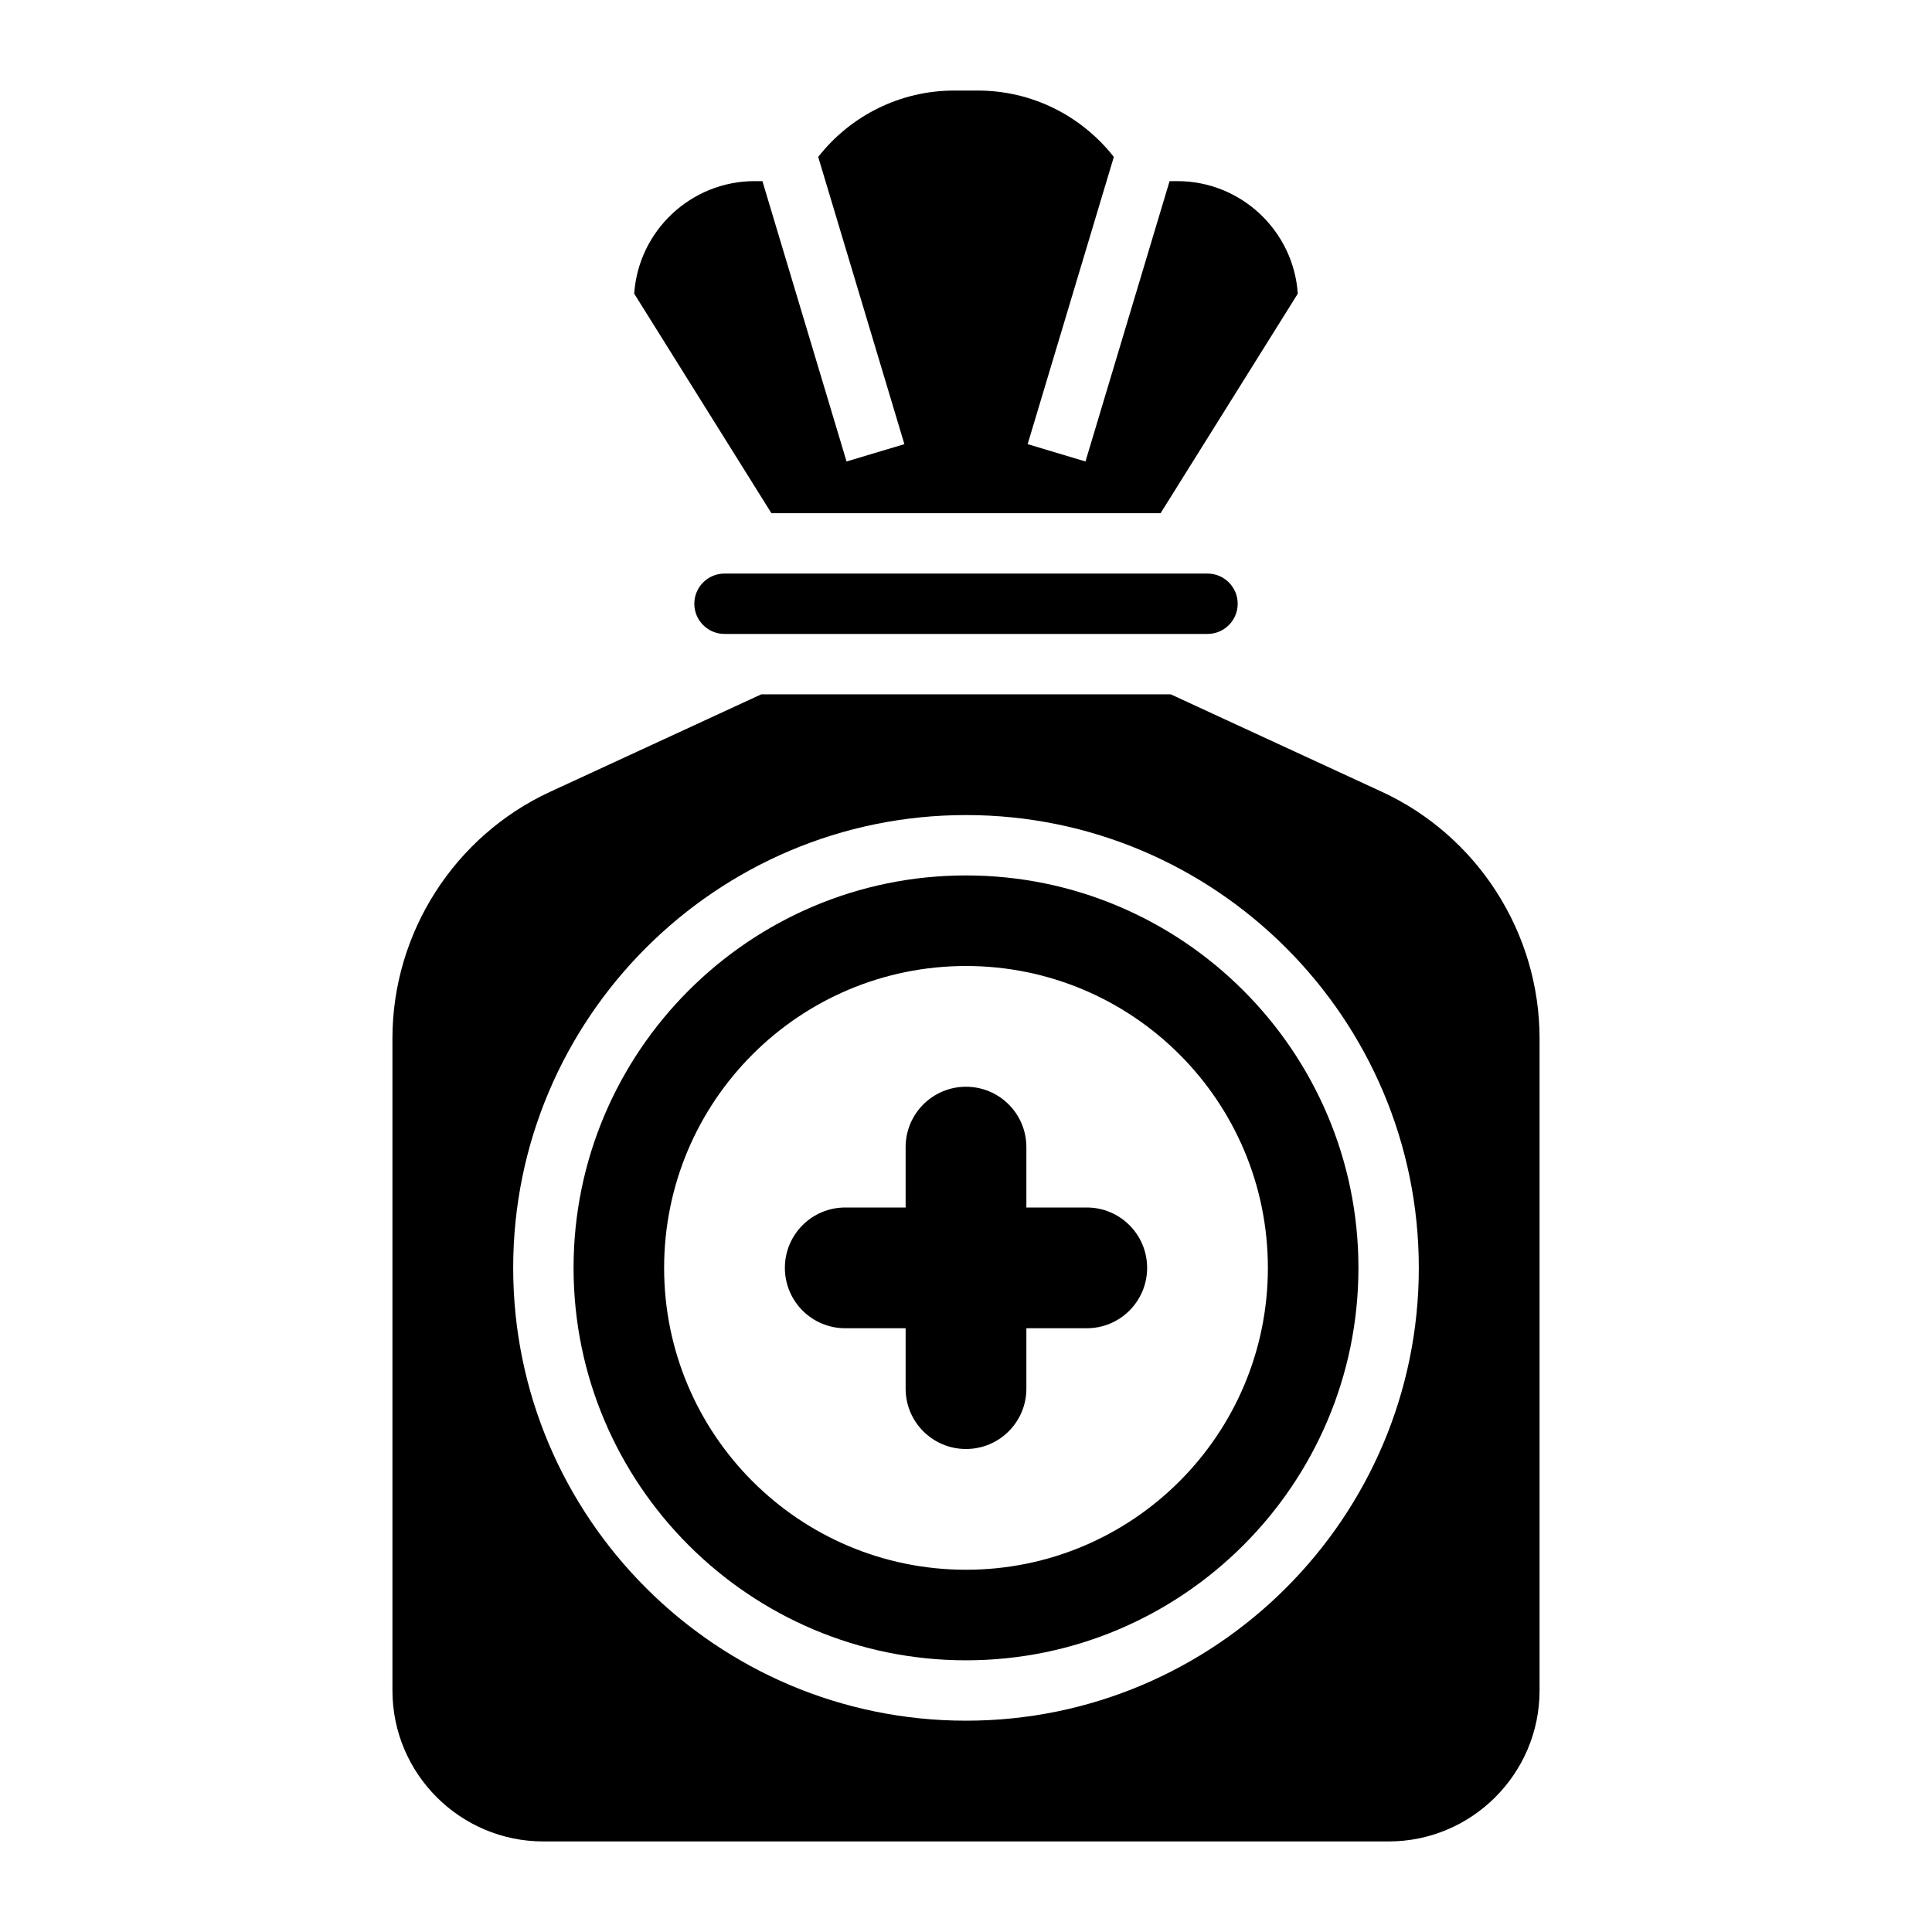 <?xml version="1.0" encoding="UTF-8" standalone="no"?><!-- icon666.com - MILLIONS OF FREE VECTOR ICONS --><svg width="1024" height="1024" id="Layer_5" enable-background="new 0 0 64 64" viewBox="0 0 64 64" xmlns="http://www.w3.org/2000/svg"><g><path d="m32 29c-7.168 0-13 5.832-13 13s5.832 13 13 13 13-5.832 13-13-5.832-13-13-13zm0 23c-5.523 0-10-4.477-10-10s4.477-10 10-10 10 4.477 10 10-4.477 10-10 10z"/><path d="m38.446 17 4.545-7.272c-.14-2.08-1.877-3.728-3.991-3.728h-.256l-2.786 9.287-1.916-.574 2.855-9.515c-1.084-1.38-2.73-2.198-4.502-2.198h-.789c-1.772 0-3.419.818-4.502 2.198l2.855 9.515-1.916.574-2.787-9.287h-.256c-2.114 0-3.851 1.648-3.991 3.728l4.545 7.272z"/><path d="m24 19c-.552 0-1 .449-1 1s.448 1 1 1h16c.552 0 1-.449 1-1s-.448-1-1-1z"/><path d="m45.771 26.227-6.99-3.227h-13.562l-6.99 3.227c-3.176 1.465-5.229 4.673-5.229 8.171v21.602c0 2.757 2.243 5 5 5h28c2.757 0 5-2.243 5-5v-21.602c0-3.498-2.053-6.706-5.229-8.171zm-13.771 30.773c-8.271 0-15-6.729-15-15s6.729-15 15-15 15 6.729 15 15-6.729 15-15 15z"/><path d="m36 40h-2v-2c0-1.105-.895-2-2-2s-2 .895-2 2v2h-2c-1.105 0-2 .895-2 2s.895 2 2 2h2v2c0 1.105.895 2 2 2s2-.895 2-2v-2h2c1.105 0 2-.895 2-2s-.895-2-2-2z"/></g></svg>